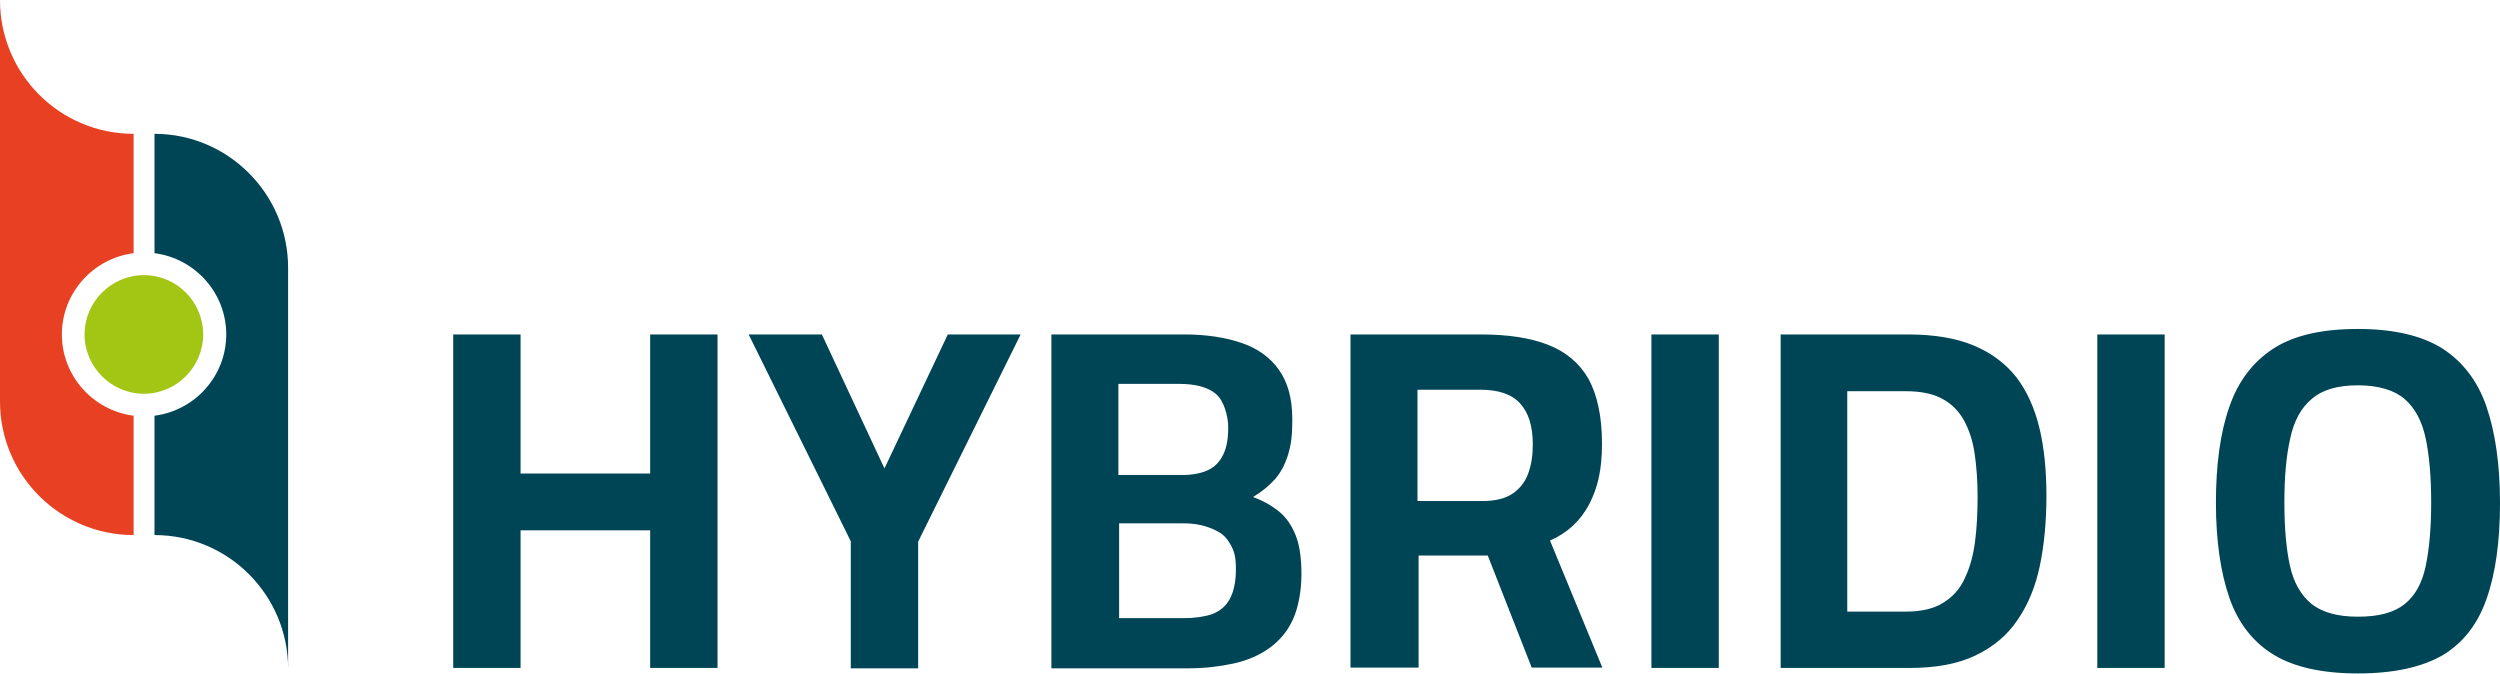 <?xml version="1.0" encoding="UTF-8"?>
<svg xmlns="http://www.w3.org/2000/svg" id="Logo" version="1.1" viewBox="0 0 682.9 183.9" width="167" height="45">
  
  <defs>
    <style>
      .st0 {
        fill: #a2c613;
      }

      .st1 {
        fill: #e84022;
      }

      .st2 {
        fill: #004556;
      }
    </style>
  </defs>
  <g id="bildmarke">
    <path class="st1" d="M16.9,91.3c0-11.4,8.6-20.8,19.6-22.2v-32.6C16.3,36.5,0,20.1,0,0v109.6c0,20.2,16.4,36.5,36.5,36.5v-32.6c-11-1.4-19.6-10.8-19.6-22.2Z"/>
    <path class="st2" d="M42.2,36.5v32.6c11,1.4,19.6,10.8,19.6,22.2s-8.6,20.8-19.6,22.2v32.6c20.2,0,36.5,16.4,36.5,36.5v-109.5c0-20.2-16.4-36.6-36.5-36.6Z"/>
    <path class="st0" d="M39.3,75.1c9,0,16.2,7.3,16.2,16.2s-7.3,16.2-16.2,16.2-16.2-7.3-16.2-16.2c0-8.9,7.3-16.2,16.2-16.2"/>
  </g>
  <path id="textmarke" class="st2" d="M123.8,182.4v-91.1h18.4v38h35.4v-38h18.4v91.1h-18.4v-37.6h-35.4v37.6h-18.4ZM232.4,182.4v-34.6l-27.9-56.5h20l17.1,36.6,17.3-36.6h19.9l-28,56.6v34.6h-18.4ZM287.2,182.4v-91.1h36.3c6,0,11.2.8,15.6,2.3s7.8,3.9,10.2,7.3c2.4,3.3,3.7,7.8,3.7,13.4s-.4,7-1.1,9.7c-.8,2.6-1.9,4.8-3.5,6.7-1.6,1.8-3.6,3.5-6.1,5,2.7,1,5,2.3,7,3.9s3.5,3.8,4.6,6.5,1.6,6.3,1.6,10.7-.8,9-2.3,12.3-3.7,5.9-6.5,7.9-6.1,3.4-9.8,4.2c-3.7.8-7.8,1.3-12.3,1.3h-37.4ZM305.6,129.7h17.2c3,0,5.5-.5,7.3-1.4,1.9-.9,3.2-2.4,4.1-4.3s1.3-4.3,1.3-7.3-1.1-7.2-3.3-9.1c-2.2-1.9-5.6-2.8-10.2-2.8h-16.5v24.9h.1ZM305.6,168.8h17.7c3.1,0,5.7-.4,7.8-1.1,2.1-.8,3.7-2.1,4.8-4.1,1.1-2,1.7-4.7,1.7-8.1s-.4-4.8-1.3-6.5-2-3-3.5-3.8c-1.4-.8-3-1.4-4.7-1.8s-3.4-.5-5.1-.5h-17.3v25.9h-.1ZM368.9,182.4v-91.1h35.6c7.3,0,13.4.9,18.3,2.8s8.6,5,11.1,9.3c2.4,4.4,3.7,10.3,3.7,17.7s-1.2,12.1-3.5,16.6c-2.4,4.5-5.9,7.8-10.7,9.9l14.3,34.7h-19.3l-12-30.6h-18.9v30.6h-18.6ZM387.3,136.8h17.6c3.4,0,6.1-.6,8.1-1.9s3.5-3.1,4.4-5.5,1.3-5,1.3-8.1c0-5-1.2-8.7-3.5-11.2s-5.9-3.7-10.8-3.7h-17.2v30.4h.1ZM451.1,182.4v-91.1h18.4v91.1h-18.4ZM486.4,182.4v-91.1h34.8c7.1,0,13.1,1,17.9,3,4.8,2,8.7,4.9,11.7,8.7,2.9,3.8,5,8.5,6.3,13.9s1.9,11.6,1.9,18.5-.6,13.4-1.8,19.1-3.2,10.6-6.1,14.8c-2.8,4.2-6.7,7.4-11.5,9.7-4.8,2.3-10.8,3.4-18,3.4h-35.2ZM504.8,167h15.9c4.2,0,7.6-.8,10.1-2.4,2.6-1.6,4.6-3.8,5.9-6.7,1.4-2.9,2.3-6.2,2.8-10s.7-7.9.7-12.3-.3-8.2-.8-11.7-1.5-6.5-2.9-9.1c-1.4-2.5-3.3-4.5-5.9-5.9-2.5-1.4-5.9-2.1-10.1-2.1h-15.9v60.2h.2ZM572.9,182.4v-91.1h18.4v91.1h-18.4ZM644.1,183.9c-9.7,0-17.4-1.7-23-5.1s-9.7-8.6-12.1-15.5c-2.4-6.9-3.7-15.6-3.7-26s1.2-19.3,3.7-26.3c2.4-7,6.5-12.3,12.1-15.9s13.3-5.3,23-5.3,17.4,1.8,23,5.3c5.6,3.6,9.7,8.9,12.1,15.9,2.4,7,3.7,15.8,3.7,26.3s-1.2,19.3-3.7,26.3c-2.4,6.9-6.5,12.1-12.1,15.4-5.6,3.2-13.3,4.9-23,4.9ZM644.1,168.4c5.6,0,9.8-1.1,12.7-3.4s4.8-5.7,5.8-10.4c1-4.7,1.5-10.5,1.5-17.4s-.5-12.8-1.5-17.5c-1-4.8-3-8.4-5.8-10.8s-7.1-3.7-12.7-3.7-9.7,1.2-12.6,3.7c-2.9,2.4-4.9,6-5.9,10.8-1.1,4.8-1.6,10.6-1.6,17.5s.5,12.6,1.5,17.2,3,8.1,5.9,10.5c2.9,2.3,7.1,3.5,12.7,3.5Z"/>
</svg>
